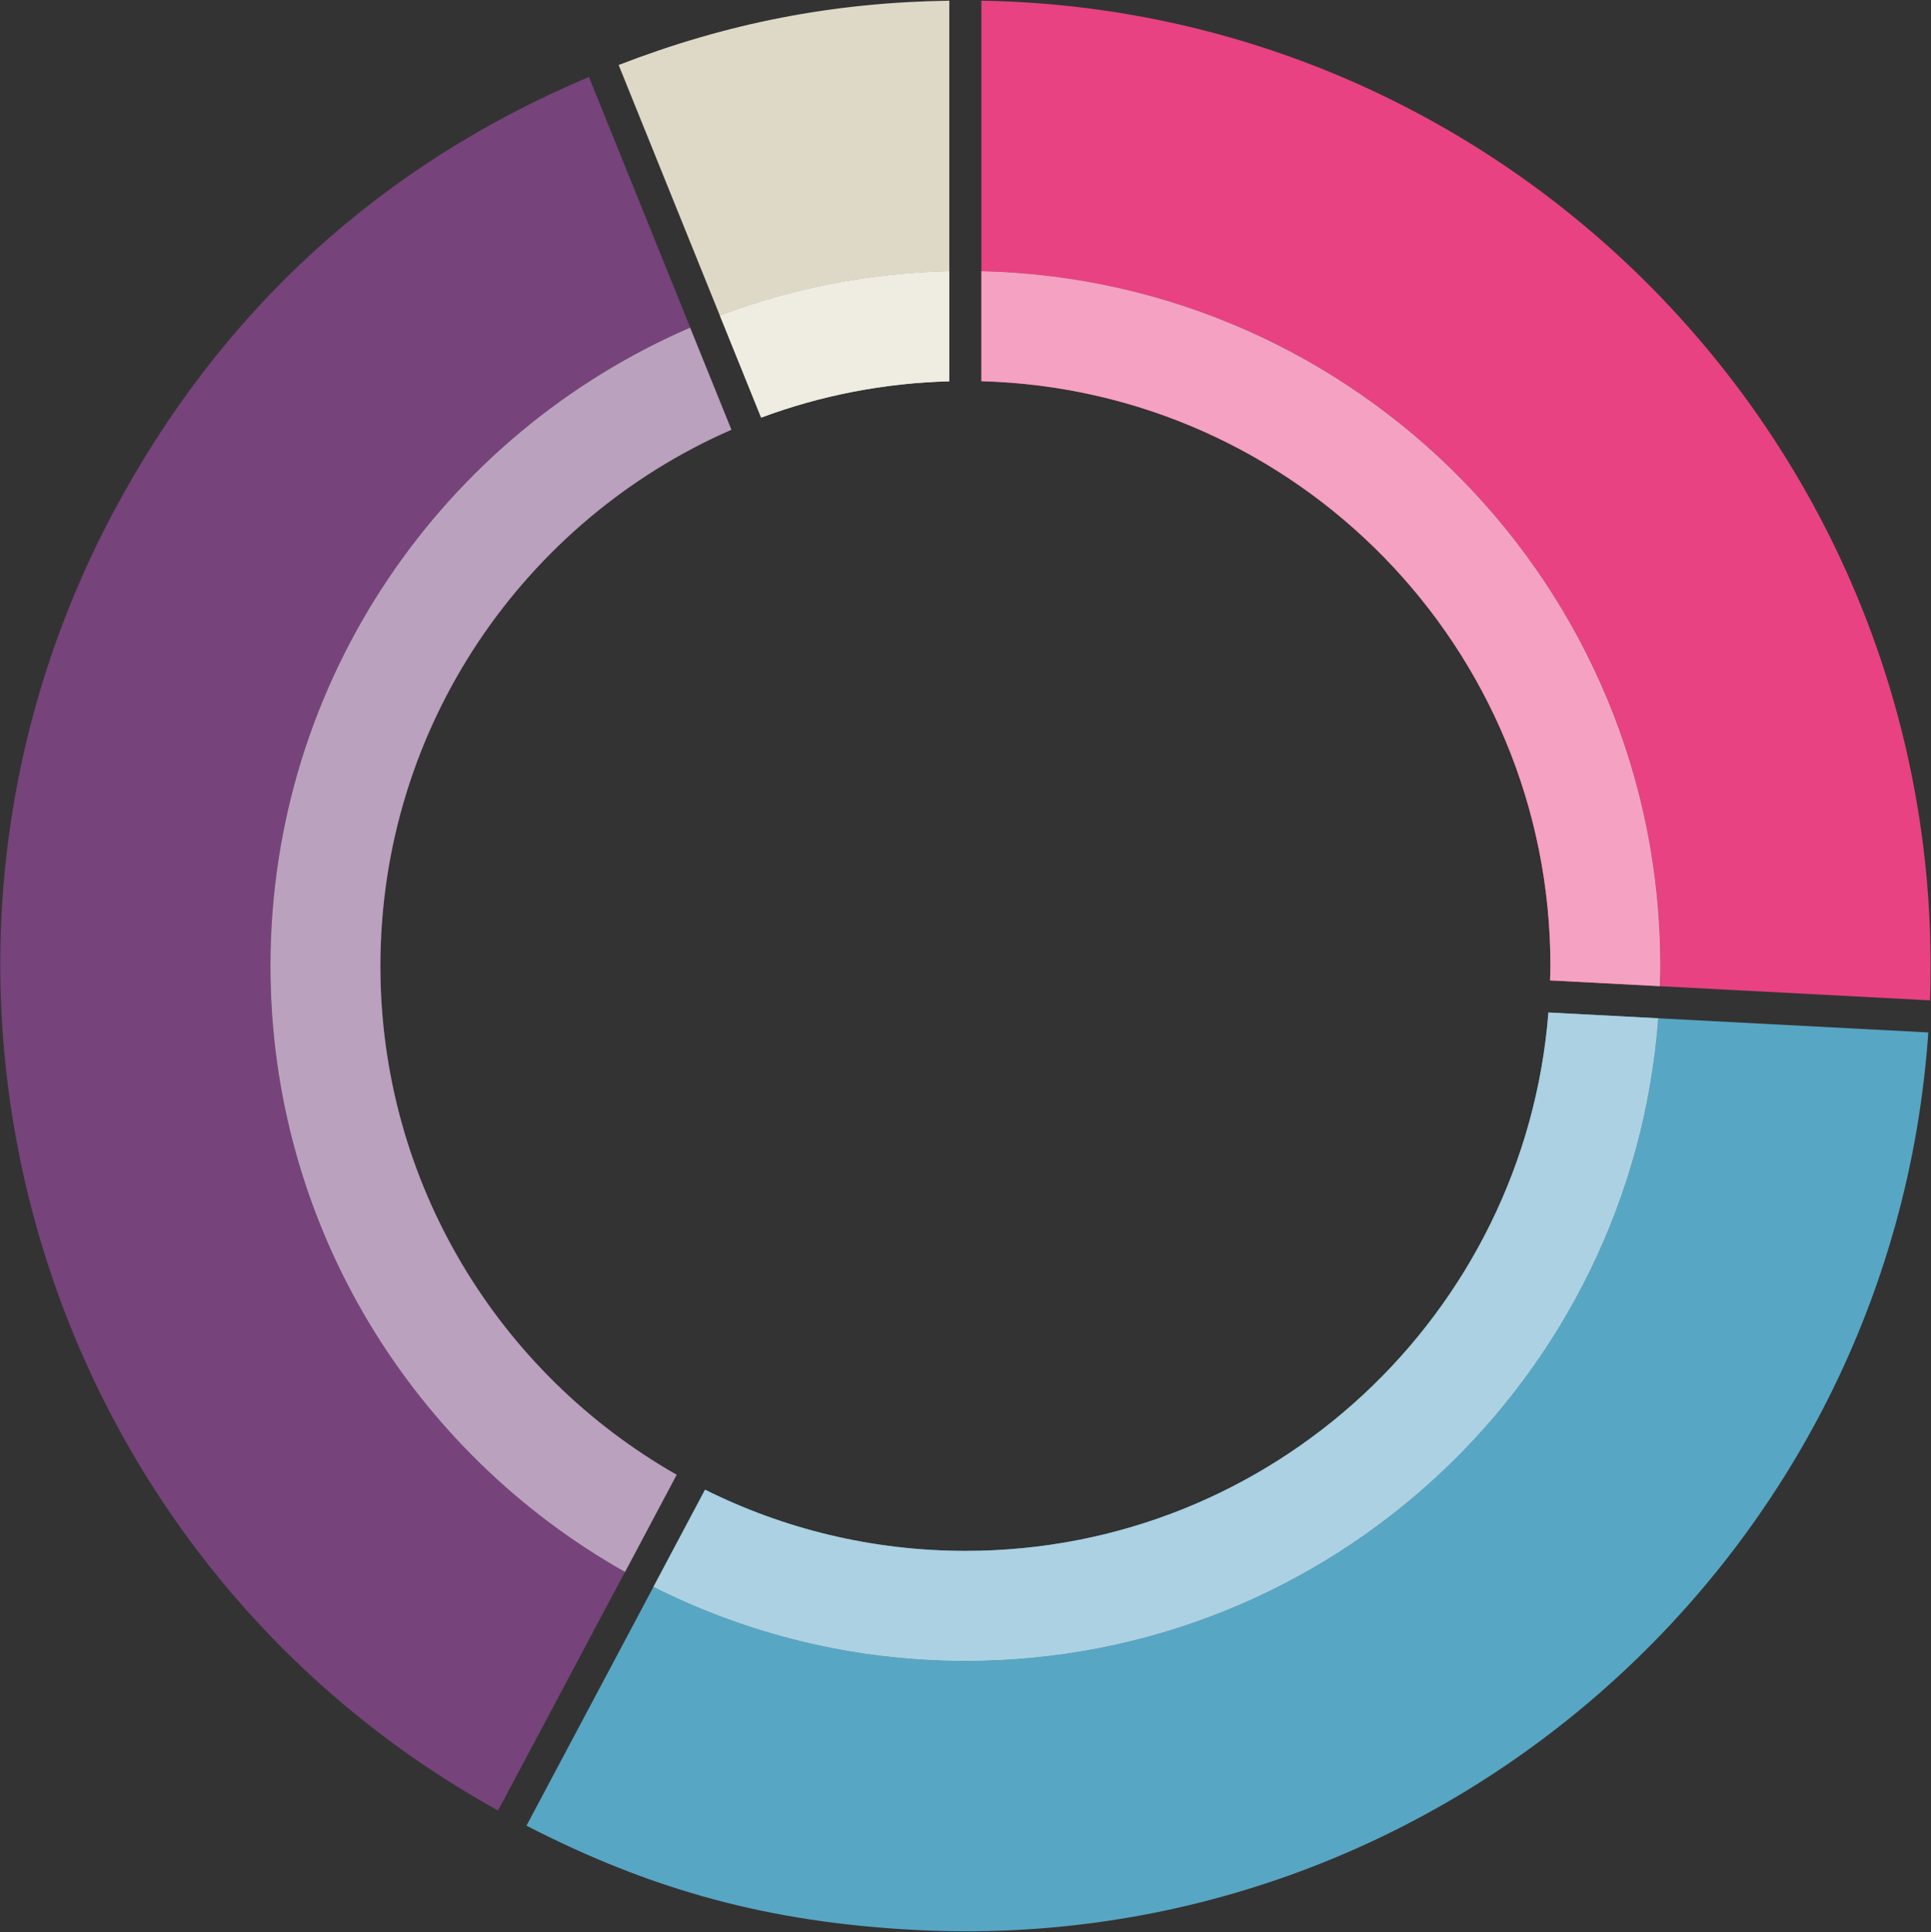 <?xml version="1.0" encoding="UTF-8"?>
<svg id="Layer_1" xmlns="http://www.w3.org/2000/svg" version="1.1" viewBox="0 0 193.77 193.86">
  <rect x="0" y="0" width="193.77" height="193.86" fill="#333333" stroke="none"/>
  <!-- Generator: Adobe Illustrator 29.7.1, SVG Export Plug-In . SVG Version: 2.1.1 Build 8)  -->
  <defs>
    <style>
      .st0 {
        fill: #abd1e2;
      }

      .st1 {
        fill: #efede2;
      }

      .st2 {
        fill: #ded9c7;
      }

      .st3 {
        fill: #57a6c4;
      }

      .st4 {
        fill: #76437b;
      }

      .st5 {
        fill: #f5a1c2;
      }

      .st6 {
        fill: #e84282;
      }

      .st7 {
        fill: #baa1bd;
      }
    </style>
  </defs>
  <path class="st6" d="M193.73,96.91C193.73,44.04,151.15.93,98.48.07v27.14c37.77.85,68.14,31.72,68.14,69.7,0,.68-.03,1.36-.05,2.04l27.1,1.42c.05-1.12.06-1.94.06-3.46"/>
  <path class="st6" d="M98.48,27.21v11.04c31.68.85,57.1,26.78,57.1,58.66,0,.49-.02.98-.04,1.46l11.02.58c.02-.68.05-1.36.05-2.04,0-37.98-30.36-68.84-68.14-69.7"/>
  <path class="st2" d="M95.26.07c-11.67.17-22.29,2.24-33.18,6.45l10.16,25.15c7.18-2.71,14.93-4.27,23.02-4.45V.07Z"/>
  <path class="st2" d="M95.26,38.25v-11.04c-8.09.19-15.83,1.74-23.02,4.45l4.14,10.24c5.9-2.2,12.25-3.47,18.88-3.65"/>
  <path class="st4" d="M27.14,96.91c0-28.7,17.34-53.35,42.12-64.05l-10.16-25.14C38.14,16.56,22.08,31.26,11.35,51.44c-24.82,46.68-7.47,104.74,38.63,130.22l12.74-23.95c-21.23-11.96-35.58-34.69-35.58-60.8"/>
  <path class="st4" d="M38.18,96.91c0-24.07,14.49-44.74,35.22-53.8l-4.14-10.24c-24.77,10.7-42.12,35.34-42.12,64.05,0,26.1,14.35,48.84,35.58,60.8l5.18-9.75c-17.75-10.1-29.73-29.17-29.73-51.05"/>
  <path class="st3" d="M166.4,102.17c-2.69,36.06-32.78,64.48-69.52,64.48-11.26,0-21.9-2.69-31.31-7.43l-12.74,23.96c12.74,6.56,24.49,9.7,38.98,10.46,52.75,2.8,98.08-37.49,101.69-90.05l-27.09-1.42Z"/>
  <path class="st3" d="M166.4,102.17l-11.02-.58c-2.39,30.23-27.66,54.02-58.5,54.02-9.39,0-18.26-2.22-26.13-6.14l-5.18,9.75c9.42,4.74,20.05,7.43,31.31,7.43,36.75,0,66.83-28.43,69.52-64.48"/>
  <path class="st5" d="M98.48,27.21v11.04c31.68.85,57.1,26.78,57.1,58.66,0,.49-.02.98-.04,1.46l11.02.58c.02-.68.05-1.36.05-2.04,0-37.98-30.36-68.84-68.14-69.7"/>
  <path class="st0" d="M155.38,101.59c-2.39,30.23-27.66,54.02-58.5,54.02-9.39,0-18.26-2.22-26.13-6.14l-5.18,9.75c9.42,4.74,20.05,7.43,31.31,7.43,36.75,0,66.83-28.43,69.52-64.48l-11.02-.58Z"/>
  <path class="st7" d="M69.26,32.87h0c-24.78,10.7-42.12,35.34-42.12,64.05,0,26.1,14.35,48.84,35.58,60.8l5.18-9.75c-17.75-10.1-29.73-29.17-29.73-51.05,0-24.07,14.49-44.74,35.22-53.8l-4.14-10.24Z"/>
  <path class="st1" d="M95.26,27.21h0c-8.09.18-15.83,1.74-23.02,4.45l4.14,10.24c5.9-2.2,12.25-3.46,18.88-3.64v-11.04Z"/>
</svg>